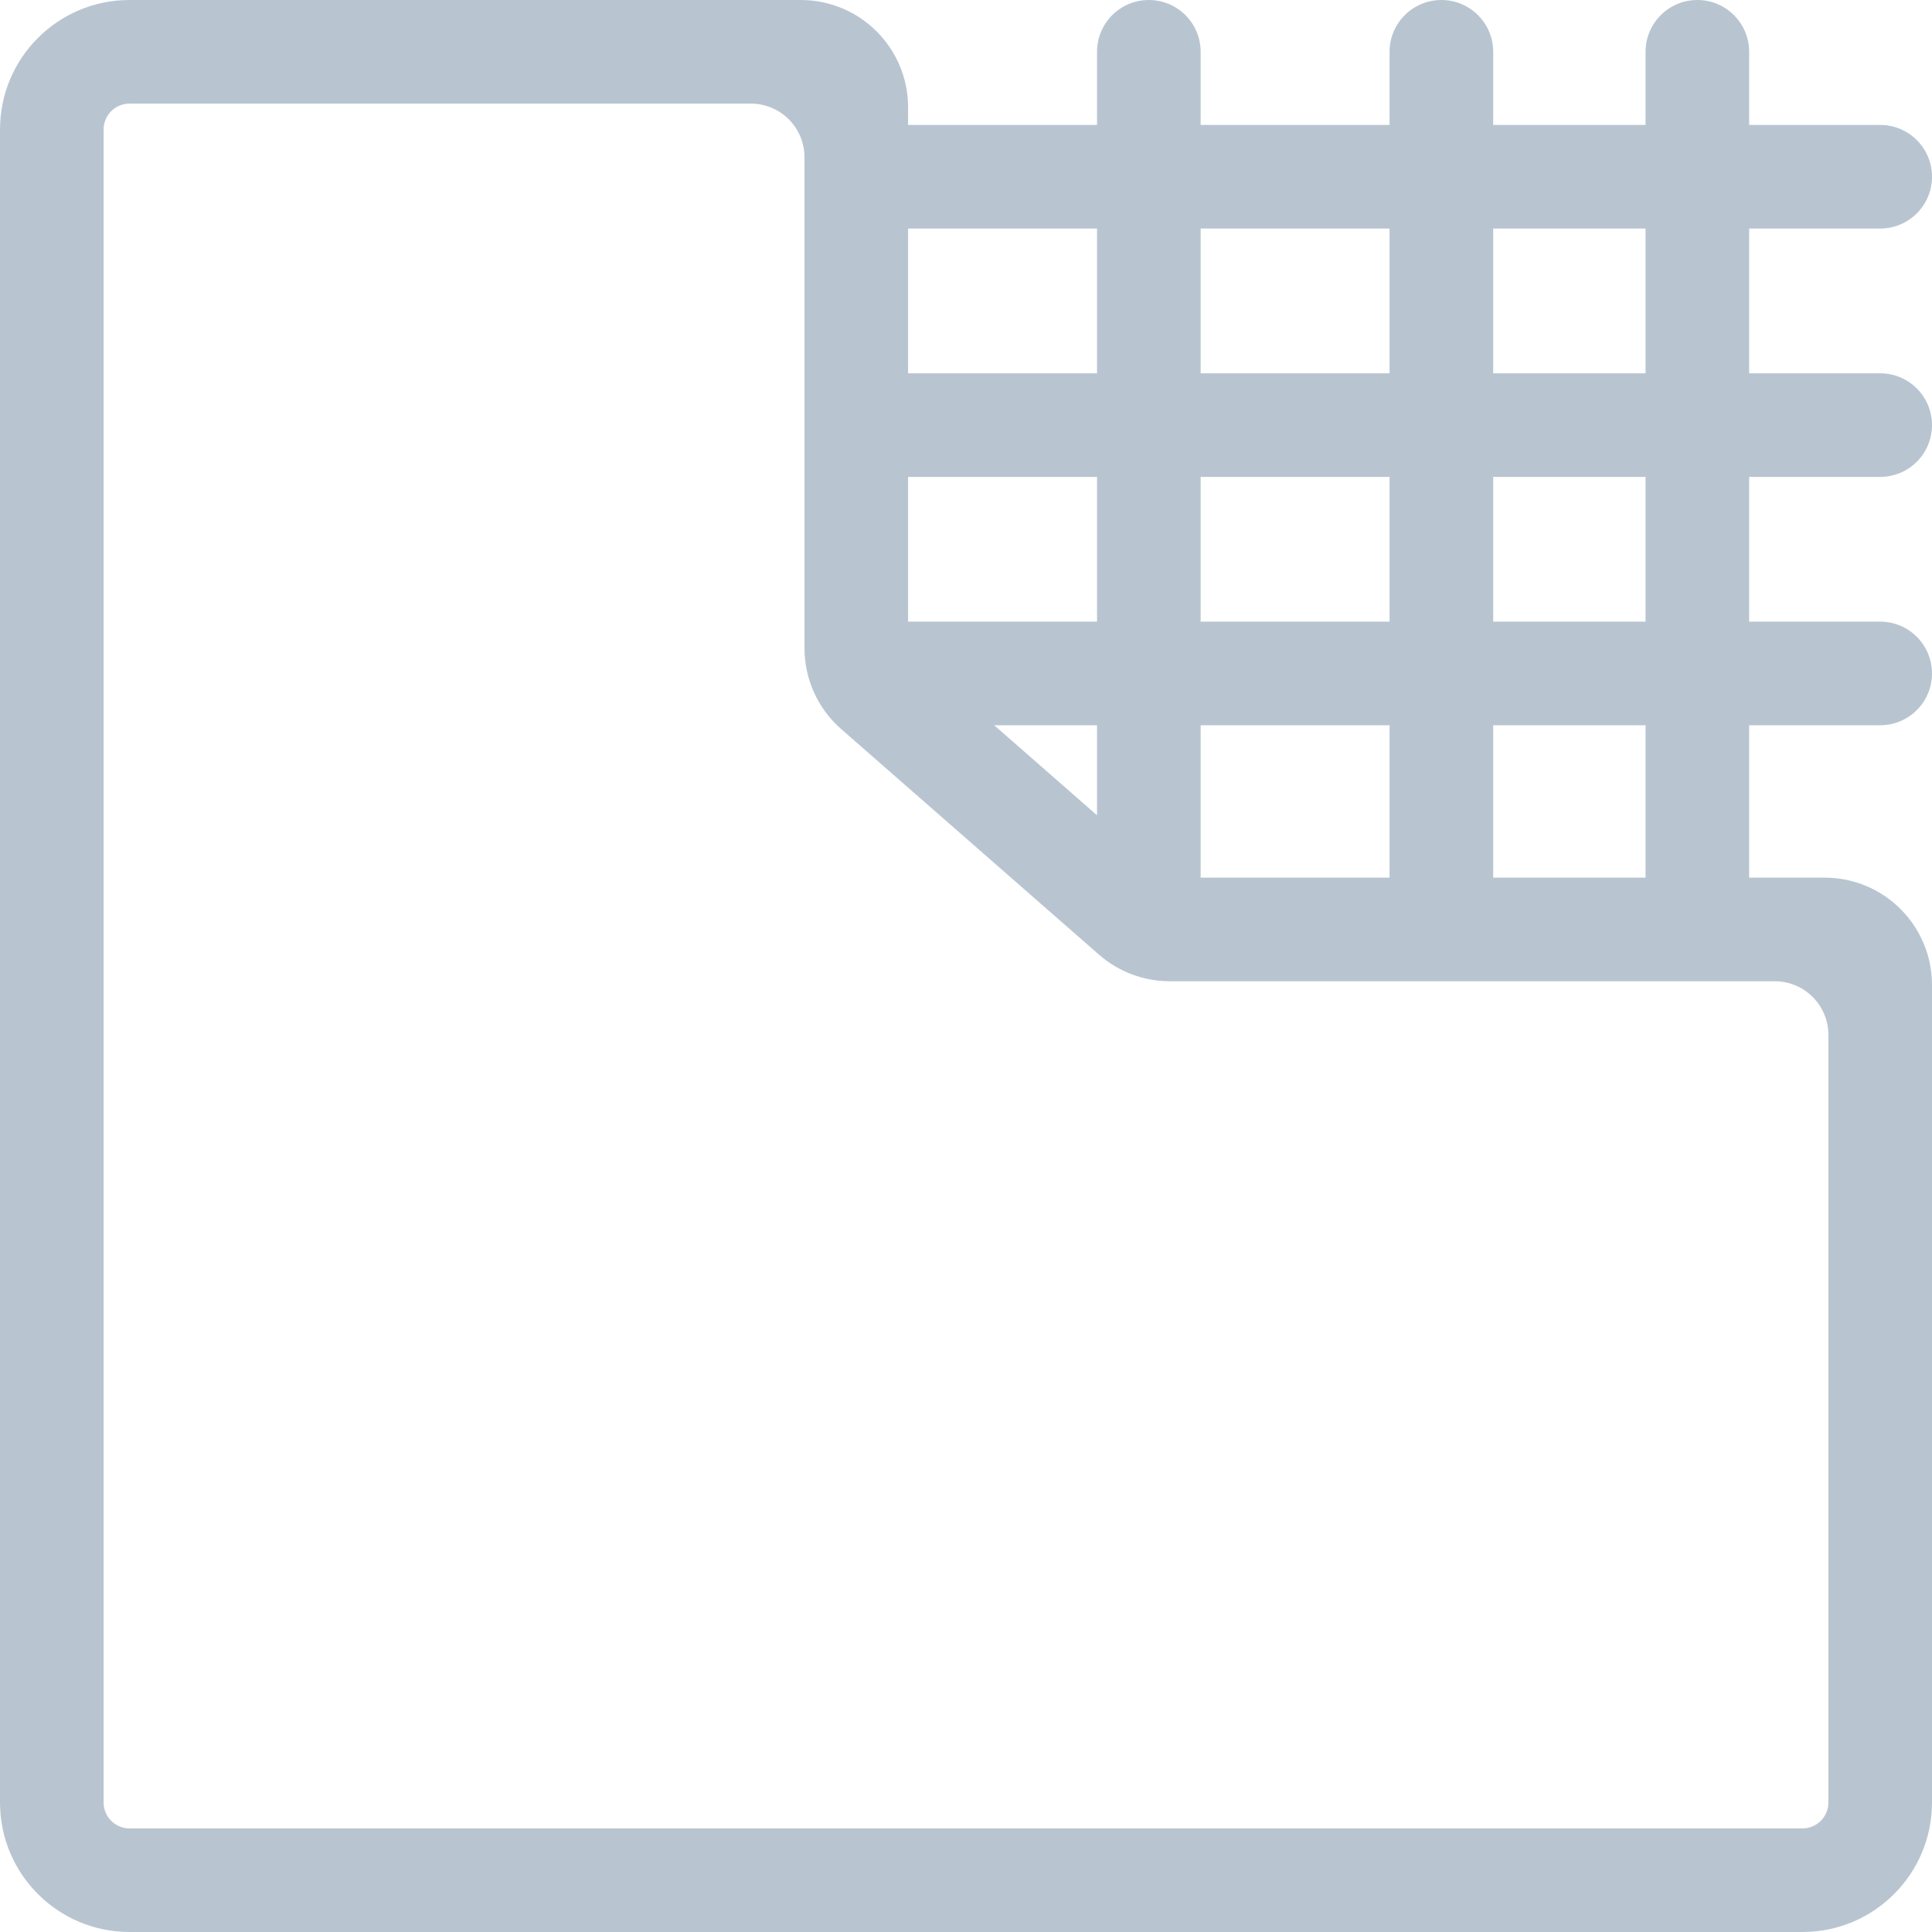<svg width="72" height="72" viewBox="0 0 72 72" fill="none" xmlns="http://www.w3.org/2000/svg">
<path fill-rule="evenodd" clip-rule="evenodd" d="M42.814 6.12522e-05C43.88 6.12522e-05 44.745 0.864 44.745 1.931V4.656H51.785V1.931C51.785 0.864 52.65 6.12522e-05 53.716 6.12522e-05C54.782 6.12522e-05 55.647 0.864 55.647 1.931V4.656H61.325V1.931C61.325 0.864 62.189 6.12522e-05 63.255 6.12522e-05C64.322 6.12522e-05 65.186 0.864 65.186 1.931V4.656H70.069C71.136 4.656 72 5.521 72 6.587C72 7.653 71.136 8.517 70.069 8.517H65.186V13.912H70.069C71.136 13.912 72 14.776 72 15.842C72 16.909 71.136 17.773 70.069 17.773H65.186V23.167H70.069C71.136 23.167 72 24.032 72 25.098C72 26.164 71.136 27.028 70.069 27.028H65.186V32.707H68C70.209 32.707 72 34.498 72 36.707V67.174C72 69.839 69.839 72 67.174 72H4.827C2.161 72 0 69.839 0 67.174V4.827C0 2.161 2.161 0 4.827 0H29.842C32.051 0 33.842 1.791 33.842 4V4.656H40.883V1.931C40.883 0.864 41.748 6.12522e-05 42.814 6.12522e-05ZM40.883 8.517H33.842V13.912H40.883V8.517ZM40.883 17.773H33.842V23.167H40.883V17.773ZM44.745 23.167V17.773H51.785V23.167H44.745ZM40.883 27.028H37.05L40.883 30.383V27.028ZM44.745 32.707V27.028H51.785V32.707H44.745ZM55.647 32.707H61.325V27.028H55.647V32.707ZM55.647 23.167H61.325V17.773H55.647V23.167ZM55.647 13.912H61.325V8.517H55.647V13.912ZM51.785 8.517H44.745V13.912H51.785V8.517ZM4.827 3.861C4.293 3.861 3.861 4.293 3.861 4.827V67.174C3.861 67.707 4.293 68.139 4.827 68.139H67.174C67.707 68.139 68.139 67.707 68.139 67.174V38.568C68.139 37.463 67.243 36.568 66.139 36.568H43.591C42.623 36.568 41.687 36.216 40.957 35.578L31.347 27.169C30.479 26.41 29.981 25.312 29.981 24.159V5.861C29.981 4.757 29.086 3.861 27.981 3.861H4.827Z" fill="#B8C5D1"/>
</svg>
